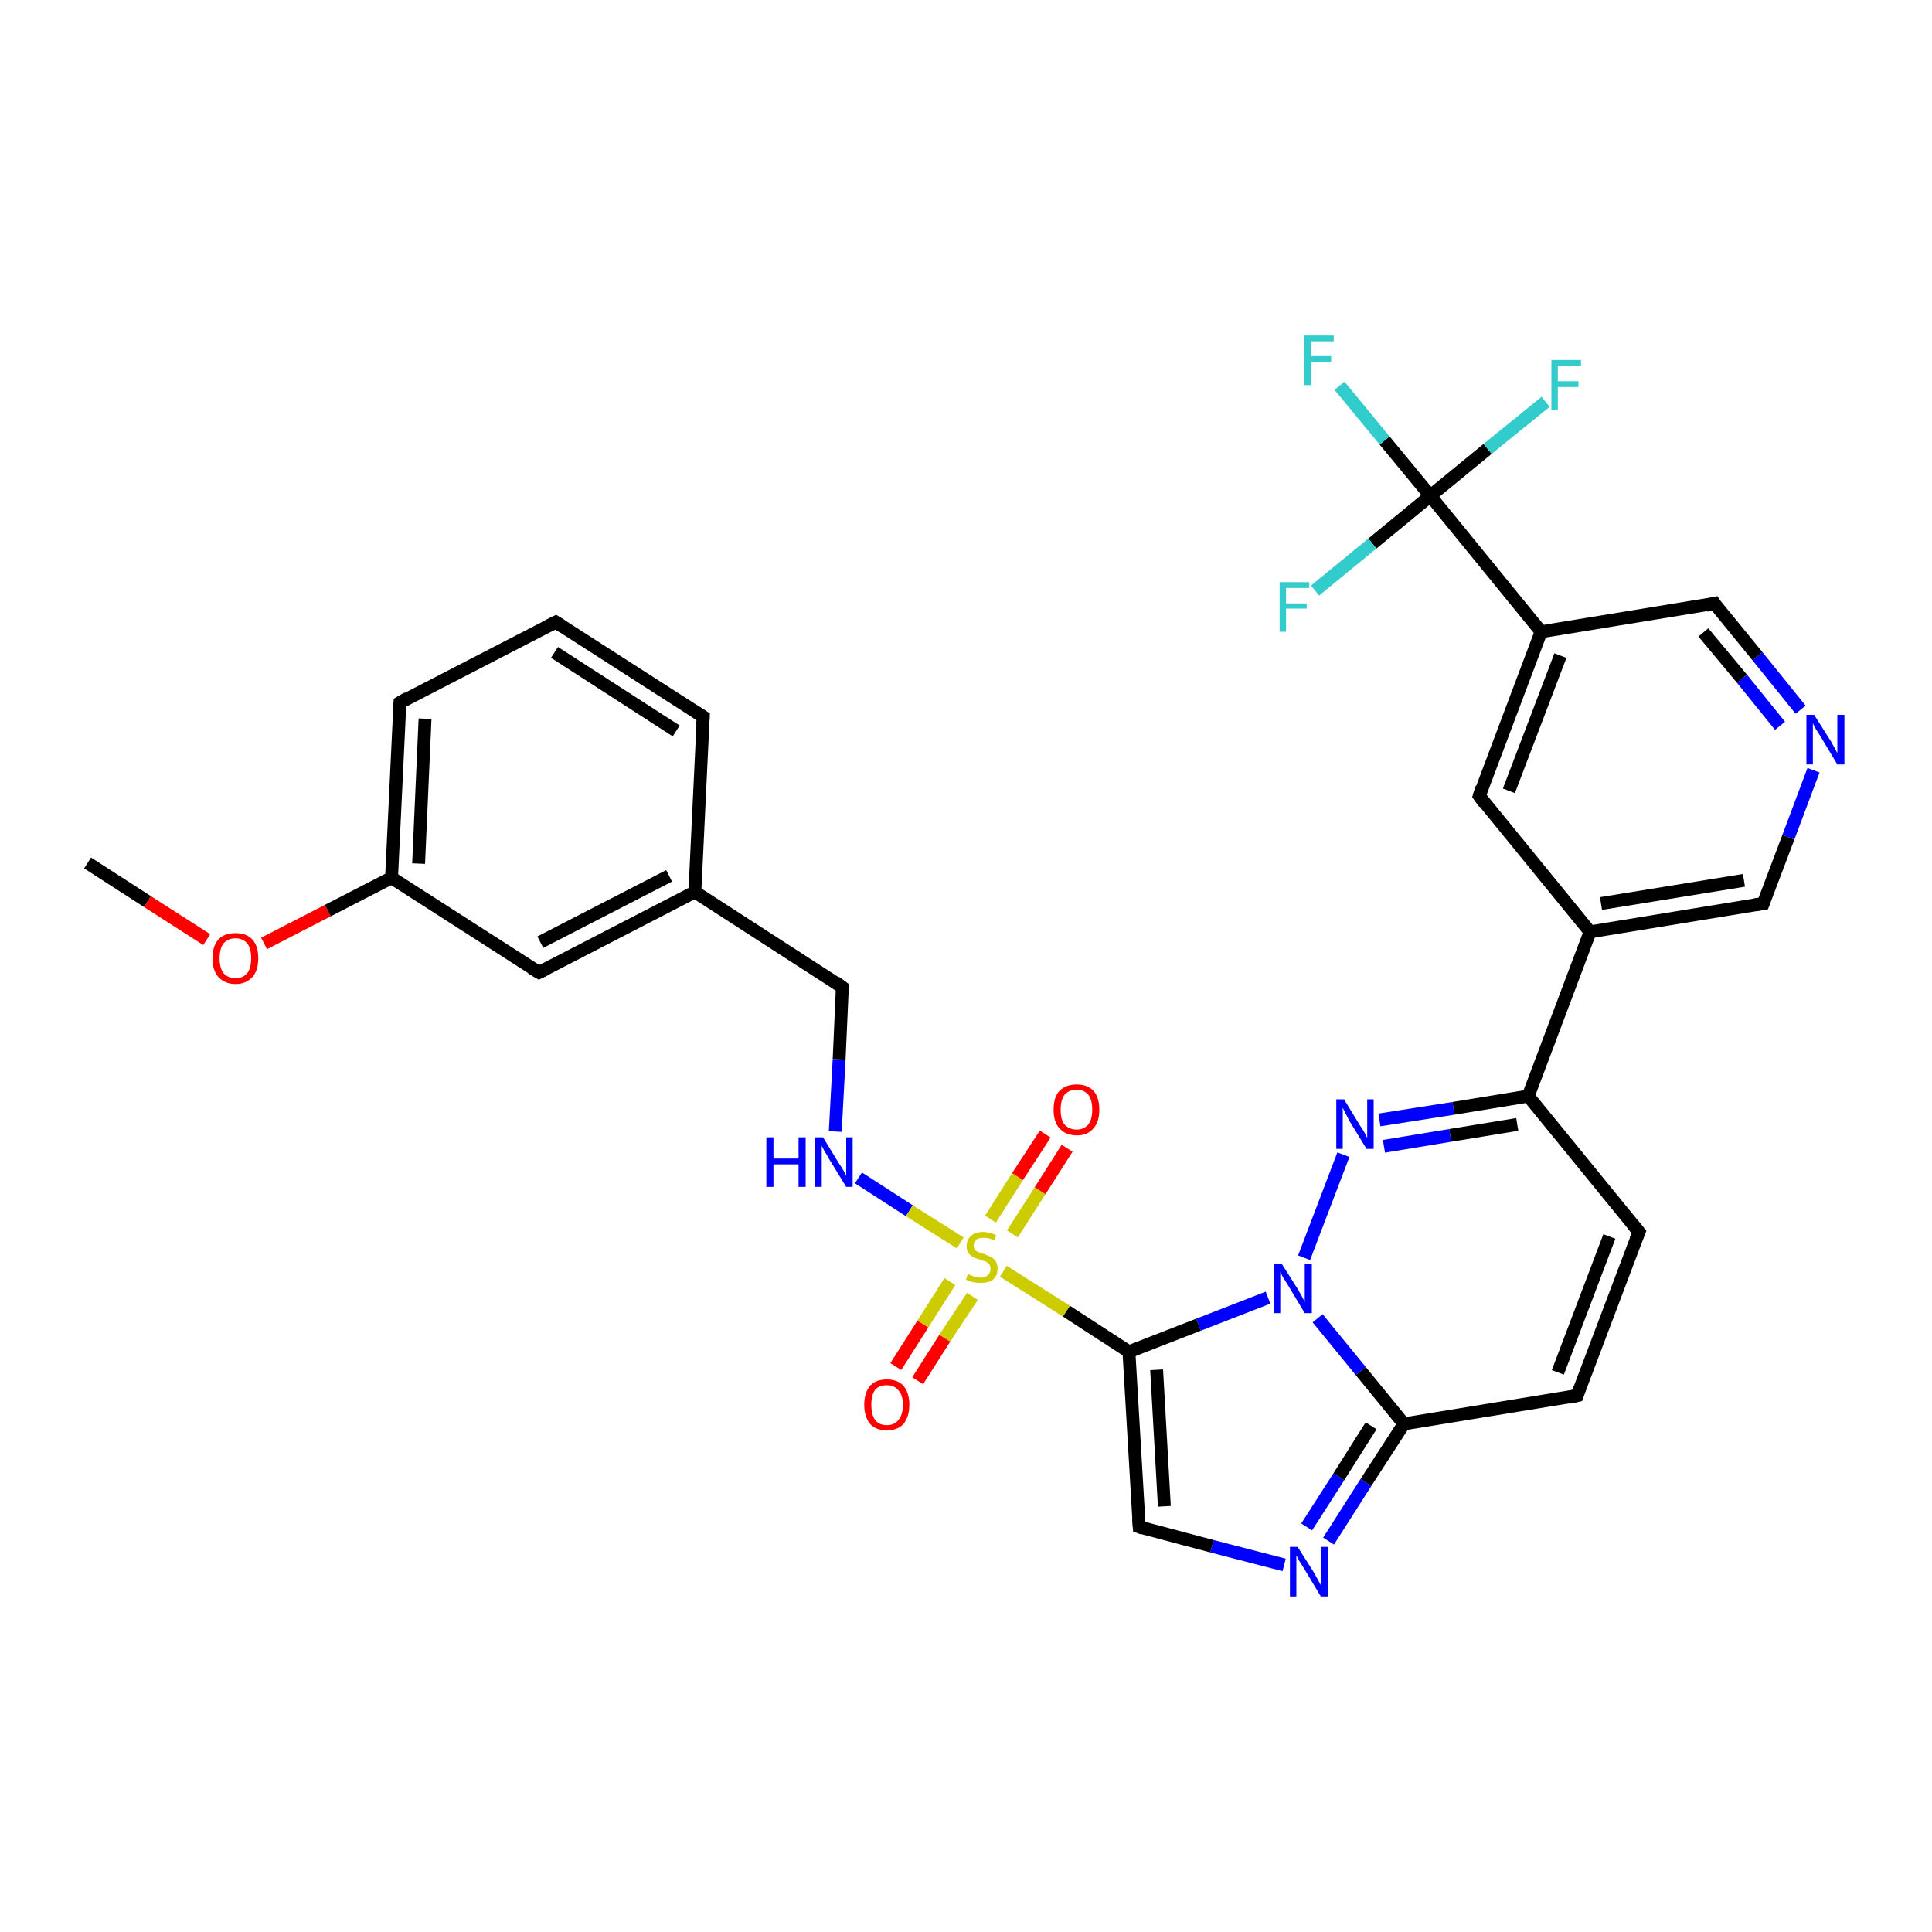 <?xml version='1.0' encoding='iso-8859-1'?>
<svg version='1.1' baseProfile='full'
              xmlns='http://www.w3.org/2000/svg'
                      xmlns:rdkit='http://www.rdkit.org/xml'
                      xmlns:xlink='http://www.w3.org/1999/xlink'
                  xml:space='preserve'
width='300px' height='300px' viewBox='0 0 300 300'>
<!-- END OF HEADER -->
<rect style='opacity:1.0;fill:#FFFFFF;stroke:none' width='300.0' height='300.0' x='0.0' y='0.0'> </rect>
<path class='bond-0 atom-0 atom-1' d='M 13.6,134.0 L 22.9,140.0' style='fill:none;fill-rule:evenodd;stroke:#000000;stroke-width:2.0px;stroke-linecap:butt;stroke-linejoin:miter;stroke-opacity:1' />
<path class='bond-0 atom-0 atom-1' d='M 22.9,140.0 L 32.1,145.9' style='fill:none;fill-rule:evenodd;stroke:#FF0000;stroke-width:2.0px;stroke-linecap:butt;stroke-linejoin:miter;stroke-opacity:1' />
<path class='bond-1 atom-1 atom-2' d='M 41.0,146.5 L 50.9,141.4' style='fill:none;fill-rule:evenodd;stroke:#FF0000;stroke-width:2.0px;stroke-linecap:butt;stroke-linejoin:miter;stroke-opacity:1' />
<path class='bond-1 atom-1 atom-2' d='M 50.9,141.4 L 60.8,136.3' style='fill:none;fill-rule:evenodd;stroke:#000000;stroke-width:2.0px;stroke-linecap:butt;stroke-linejoin:miter;stroke-opacity:1' />
<path class='bond-2 atom-2 atom-3' d='M 60.8,136.3 L 62.1,109.1' style='fill:none;fill-rule:evenodd;stroke:#000000;stroke-width:2.0px;stroke-linecap:butt;stroke-linejoin:miter;stroke-opacity:1' />
<path class='bond-2 atom-2 atom-3' d='M 65.0,134.1 L 66.0,111.6' style='fill:none;fill-rule:evenodd;stroke:#000000;stroke-width:2.0px;stroke-linecap:butt;stroke-linejoin:miter;stroke-opacity:1' />
<path class='bond-3 atom-3 atom-4' d='M 62.1,109.1 L 86.3,96.6' style='fill:none;fill-rule:evenodd;stroke:#000000;stroke-width:2.0px;stroke-linecap:butt;stroke-linejoin:miter;stroke-opacity:1' />
<path class='bond-4 atom-4 atom-5' d='M 86.3,96.6 L 109.2,111.3' style='fill:none;fill-rule:evenodd;stroke:#000000;stroke-width:2.0px;stroke-linecap:butt;stroke-linejoin:miter;stroke-opacity:1' />
<path class='bond-4 atom-4 atom-5' d='M 86.1,101.3 L 105.0,113.5' style='fill:none;fill-rule:evenodd;stroke:#000000;stroke-width:2.0px;stroke-linecap:butt;stroke-linejoin:miter;stroke-opacity:1' />
<path class='bond-5 atom-5 atom-6' d='M 109.2,111.3 L 107.9,138.5' style='fill:none;fill-rule:evenodd;stroke:#000000;stroke-width:2.0px;stroke-linecap:butt;stroke-linejoin:miter;stroke-opacity:1' />
<path class='bond-6 atom-6 atom-7' d='M 107.9,138.5 L 130.8,153.3' style='fill:none;fill-rule:evenodd;stroke:#000000;stroke-width:2.0px;stroke-linecap:butt;stroke-linejoin:miter;stroke-opacity:1' />
<path class='bond-7 atom-7 atom-8' d='M 130.8,153.3 L 130.3,164.5' style='fill:none;fill-rule:evenodd;stroke:#000000;stroke-width:2.0px;stroke-linecap:butt;stroke-linejoin:miter;stroke-opacity:1' />
<path class='bond-7 atom-7 atom-8' d='M 130.3,164.5 L 129.7,175.7' style='fill:none;fill-rule:evenodd;stroke:#0000FF;stroke-width:2.0px;stroke-linecap:butt;stroke-linejoin:miter;stroke-opacity:1' />
<path class='bond-8 atom-8 atom-9' d='M 133.3,182.9 L 141.2,188.0' style='fill:none;fill-rule:evenodd;stroke:#0000FF;stroke-width:2.0px;stroke-linecap:butt;stroke-linejoin:miter;stroke-opacity:1' />
<path class='bond-8 atom-8 atom-9' d='M 141.2,188.0 L 149.1,193.0' style='fill:none;fill-rule:evenodd;stroke:#CCCC00;stroke-width:2.0px;stroke-linecap:butt;stroke-linejoin:miter;stroke-opacity:1' />
<path class='bond-9 atom-9 atom-10' d='M 147.5,199.0 L 143.3,205.6' style='fill:none;fill-rule:evenodd;stroke:#CCCC00;stroke-width:2.0px;stroke-linecap:butt;stroke-linejoin:miter;stroke-opacity:1' />
<path class='bond-9 atom-9 atom-10' d='M 143.3,205.6 L 139.1,212.2' style='fill:none;fill-rule:evenodd;stroke:#FF0000;stroke-width:2.0px;stroke-linecap:butt;stroke-linejoin:miter;stroke-opacity:1' />
<path class='bond-9 atom-9 atom-10' d='M 151.0,201.3 L 146.7,207.8' style='fill:none;fill-rule:evenodd;stroke:#CCCC00;stroke-width:2.0px;stroke-linecap:butt;stroke-linejoin:miter;stroke-opacity:1' />
<path class='bond-9 atom-9 atom-10' d='M 146.7,207.8 L 142.5,214.4' style='fill:none;fill-rule:evenodd;stroke:#FF0000;stroke-width:2.0px;stroke-linecap:butt;stroke-linejoin:miter;stroke-opacity:1' />
<path class='bond-10 atom-9 atom-11' d='M 157.2,191.6 L 161.5,184.9' style='fill:none;fill-rule:evenodd;stroke:#CCCC00;stroke-width:2.0px;stroke-linecap:butt;stroke-linejoin:miter;stroke-opacity:1' />
<path class='bond-10 atom-9 atom-11' d='M 161.5,184.9 L 165.7,178.3' style='fill:none;fill-rule:evenodd;stroke:#FF0000;stroke-width:2.0px;stroke-linecap:butt;stroke-linejoin:miter;stroke-opacity:1' />
<path class='bond-10 atom-9 atom-11' d='M 153.8,189.3 L 158.0,182.7' style='fill:none;fill-rule:evenodd;stroke:#CCCC00;stroke-width:2.0px;stroke-linecap:butt;stroke-linejoin:miter;stroke-opacity:1' />
<path class='bond-10 atom-9 atom-11' d='M 158.0,182.7 L 162.3,176.1' style='fill:none;fill-rule:evenodd;stroke:#FF0000;stroke-width:2.0px;stroke-linecap:butt;stroke-linejoin:miter;stroke-opacity:1' />
<path class='bond-11 atom-9 atom-12' d='M 155.8,197.4 L 165.6,203.6' style='fill:none;fill-rule:evenodd;stroke:#CCCC00;stroke-width:2.0px;stroke-linecap:butt;stroke-linejoin:miter;stroke-opacity:1' />
<path class='bond-11 atom-9 atom-12' d='M 165.6,203.6 L 175.3,209.9' style='fill:none;fill-rule:evenodd;stroke:#000000;stroke-width:2.0px;stroke-linecap:butt;stroke-linejoin:miter;stroke-opacity:1' />
<path class='bond-12 atom-12 atom-13' d='M 175.3,209.9 L 176.9,237.1' style='fill:none;fill-rule:evenodd;stroke:#000000;stroke-width:2.0px;stroke-linecap:butt;stroke-linejoin:miter;stroke-opacity:1' />
<path class='bond-12 atom-12 atom-13' d='M 179.6,212.7 L 180.8,233.9' style='fill:none;fill-rule:evenodd;stroke:#000000;stroke-width:2.0px;stroke-linecap:butt;stroke-linejoin:miter;stroke-opacity:1' />
<path class='bond-13 atom-13 atom-14' d='M 176.9,237.1 L 188.2,240.1' style='fill:none;fill-rule:evenodd;stroke:#000000;stroke-width:2.0px;stroke-linecap:butt;stroke-linejoin:miter;stroke-opacity:1' />
<path class='bond-13 atom-13 atom-14' d='M 188.2,240.1 L 199.4,243.0' style='fill:none;fill-rule:evenodd;stroke:#0000FF;stroke-width:2.0px;stroke-linecap:butt;stroke-linejoin:miter;stroke-opacity:1' />
<path class='bond-14 atom-14 atom-15' d='M 206.3,239.3 L 212.1,230.2' style='fill:none;fill-rule:evenodd;stroke:#0000FF;stroke-width:2.0px;stroke-linecap:butt;stroke-linejoin:miter;stroke-opacity:1' />
<path class='bond-14 atom-14 atom-15' d='M 212.1,230.2 L 218.0,221.1' style='fill:none;fill-rule:evenodd;stroke:#000000;stroke-width:2.0px;stroke-linecap:butt;stroke-linejoin:miter;stroke-opacity:1' />
<path class='bond-14 atom-14 atom-15' d='M 202.9,237.1 L 207.9,229.3' style='fill:none;fill-rule:evenodd;stroke:#0000FF;stroke-width:2.0px;stroke-linecap:butt;stroke-linejoin:miter;stroke-opacity:1' />
<path class='bond-14 atom-14 atom-15' d='M 207.9,229.3 L 212.9,221.4' style='fill:none;fill-rule:evenodd;stroke:#000000;stroke-width:2.0px;stroke-linecap:butt;stroke-linejoin:miter;stroke-opacity:1' />
<path class='bond-15 atom-15 atom-16' d='M 218.0,221.1 L 244.9,216.7' style='fill:none;fill-rule:evenodd;stroke:#000000;stroke-width:2.0px;stroke-linecap:butt;stroke-linejoin:miter;stroke-opacity:1' />
<path class='bond-16 atom-16 atom-17' d='M 244.9,216.7 L 254.5,191.3' style='fill:none;fill-rule:evenodd;stroke:#000000;stroke-width:2.0px;stroke-linecap:butt;stroke-linejoin:miter;stroke-opacity:1' />
<path class='bond-16 atom-16 atom-17' d='M 241.9,213.1 L 249.9,192.0' style='fill:none;fill-rule:evenodd;stroke:#000000;stroke-width:2.0px;stroke-linecap:butt;stroke-linejoin:miter;stroke-opacity:1' />
<path class='bond-17 atom-17 atom-18' d='M 254.5,191.3 L 237.3,170.2' style='fill:none;fill-rule:evenodd;stroke:#000000;stroke-width:2.0px;stroke-linecap:butt;stroke-linejoin:miter;stroke-opacity:1' />
<path class='bond-18 atom-18 atom-19' d='M 237.3,170.2 L 225.7,172.1' style='fill:none;fill-rule:evenodd;stroke:#000000;stroke-width:2.0px;stroke-linecap:butt;stroke-linejoin:miter;stroke-opacity:1' />
<path class='bond-18 atom-18 atom-19' d='M 225.7,172.1 L 214.2,173.9' style='fill:none;fill-rule:evenodd;stroke:#0000FF;stroke-width:2.0px;stroke-linecap:butt;stroke-linejoin:miter;stroke-opacity:1' />
<path class='bond-18 atom-18 atom-19' d='M 235.6,174.6 L 225.2,176.3' style='fill:none;fill-rule:evenodd;stroke:#000000;stroke-width:2.0px;stroke-linecap:butt;stroke-linejoin:miter;stroke-opacity:1' />
<path class='bond-18 atom-18 atom-19' d='M 225.2,176.3 L 214.9,178.0' style='fill:none;fill-rule:evenodd;stroke:#0000FF;stroke-width:2.0px;stroke-linecap:butt;stroke-linejoin:miter;stroke-opacity:1' />
<path class='bond-19 atom-19 atom-20' d='M 208.6,179.3 L 202.5,195.3' style='fill:none;fill-rule:evenodd;stroke:#0000FF;stroke-width:2.0px;stroke-linecap:butt;stroke-linejoin:miter;stroke-opacity:1' />
<path class='bond-20 atom-18 atom-21' d='M 237.3,170.2 L 246.9,144.7' style='fill:none;fill-rule:evenodd;stroke:#000000;stroke-width:2.0px;stroke-linecap:butt;stroke-linejoin:miter;stroke-opacity:1' />
<path class='bond-21 atom-21 atom-22' d='M 246.9,144.7 L 273.8,140.3' style='fill:none;fill-rule:evenodd;stroke:#000000;stroke-width:2.0px;stroke-linecap:butt;stroke-linejoin:miter;stroke-opacity:1' />
<path class='bond-21 atom-21 atom-22' d='M 248.6,140.3 L 270.8,136.7' style='fill:none;fill-rule:evenodd;stroke:#000000;stroke-width:2.0px;stroke-linecap:butt;stroke-linejoin:miter;stroke-opacity:1' />
<path class='bond-22 atom-22 atom-23' d='M 273.8,140.3 L 277.7,130.0' style='fill:none;fill-rule:evenodd;stroke:#000000;stroke-width:2.0px;stroke-linecap:butt;stroke-linejoin:miter;stroke-opacity:1' />
<path class='bond-22 atom-22 atom-23' d='M 277.7,130.0 L 281.6,119.6' style='fill:none;fill-rule:evenodd;stroke:#0000FF;stroke-width:2.0px;stroke-linecap:butt;stroke-linejoin:miter;stroke-opacity:1' />
<path class='bond-23 atom-23 atom-24' d='M 279.6,110.2 L 272.9,101.9' style='fill:none;fill-rule:evenodd;stroke:#0000FF;stroke-width:2.0px;stroke-linecap:butt;stroke-linejoin:miter;stroke-opacity:1' />
<path class='bond-23 atom-23 atom-24' d='M 272.9,101.9 L 266.2,93.7' style='fill:none;fill-rule:evenodd;stroke:#000000;stroke-width:2.0px;stroke-linecap:butt;stroke-linejoin:miter;stroke-opacity:1' />
<path class='bond-23 atom-23 atom-24' d='M 276.4,112.7 L 270.5,105.4' style='fill:none;fill-rule:evenodd;stroke:#0000FF;stroke-width:2.0px;stroke-linecap:butt;stroke-linejoin:miter;stroke-opacity:1' />
<path class='bond-23 atom-23 atom-24' d='M 270.5,105.4 L 264.5,98.2' style='fill:none;fill-rule:evenodd;stroke:#000000;stroke-width:2.0px;stroke-linecap:butt;stroke-linejoin:miter;stroke-opacity:1' />
<path class='bond-24 atom-24 atom-25' d='M 266.2,93.7 L 239.3,98.1' style='fill:none;fill-rule:evenodd;stroke:#000000;stroke-width:2.0px;stroke-linecap:butt;stroke-linejoin:miter;stroke-opacity:1' />
<path class='bond-25 atom-25 atom-26' d='M 239.3,98.1 L 229.7,123.6' style='fill:none;fill-rule:evenodd;stroke:#000000;stroke-width:2.0px;stroke-linecap:butt;stroke-linejoin:miter;stroke-opacity:1' />
<path class='bond-25 atom-25 atom-26' d='M 242.3,101.8 L 234.3,122.8' style='fill:none;fill-rule:evenodd;stroke:#000000;stroke-width:2.0px;stroke-linecap:butt;stroke-linejoin:miter;stroke-opacity:1' />
<path class='bond-26 atom-25 atom-27' d='M 239.3,98.1 L 222.1,77.0' style='fill:none;fill-rule:evenodd;stroke:#000000;stroke-width:2.0px;stroke-linecap:butt;stroke-linejoin:miter;stroke-opacity:1' />
<path class='bond-27 atom-27 atom-28' d='M 222.1,77.0 L 215.0,68.4' style='fill:none;fill-rule:evenodd;stroke:#000000;stroke-width:2.0px;stroke-linecap:butt;stroke-linejoin:miter;stroke-opacity:1' />
<path class='bond-27 atom-27 atom-28' d='M 215.0,68.4 L 208.0,59.9' style='fill:none;fill-rule:evenodd;stroke:#33CCCC;stroke-width:2.0px;stroke-linecap:butt;stroke-linejoin:miter;stroke-opacity:1' />
<path class='bond-28 atom-27 atom-29' d='M 222.1,77.0 L 231.0,69.7' style='fill:none;fill-rule:evenodd;stroke:#000000;stroke-width:2.0px;stroke-linecap:butt;stroke-linejoin:miter;stroke-opacity:1' />
<path class='bond-28 atom-27 atom-29' d='M 231.0,69.7 L 240.0,62.4' style='fill:none;fill-rule:evenodd;stroke:#33CCCC;stroke-width:2.0px;stroke-linecap:butt;stroke-linejoin:miter;stroke-opacity:1' />
<path class='bond-29 atom-27 atom-30' d='M 222.1,77.0 L 213.1,84.4' style='fill:none;fill-rule:evenodd;stroke:#000000;stroke-width:2.0px;stroke-linecap:butt;stroke-linejoin:miter;stroke-opacity:1' />
<path class='bond-29 atom-27 atom-30' d='M 213.1,84.4 L 204.2,91.7' style='fill:none;fill-rule:evenodd;stroke:#33CCCC;stroke-width:2.0px;stroke-linecap:butt;stroke-linejoin:miter;stroke-opacity:1' />
<path class='bond-30 atom-6 atom-31' d='M 107.9,138.5 L 83.7,151.0' style='fill:none;fill-rule:evenodd;stroke:#000000;stroke-width:2.0px;stroke-linecap:butt;stroke-linejoin:miter;stroke-opacity:1' />
<path class='bond-30 atom-6 atom-31' d='M 103.9,136.0 L 83.9,146.3' style='fill:none;fill-rule:evenodd;stroke:#000000;stroke-width:2.0px;stroke-linecap:butt;stroke-linejoin:miter;stroke-opacity:1' />
<path class='bond-31 atom-31 atom-2' d='M 83.7,151.0 L 60.8,136.3' style='fill:none;fill-rule:evenodd;stroke:#000000;stroke-width:2.0px;stroke-linecap:butt;stroke-linejoin:miter;stroke-opacity:1' />
<path class='bond-32 atom-20 atom-12' d='M 196.9,201.5 L 186.1,205.7' style='fill:none;fill-rule:evenodd;stroke:#0000FF;stroke-width:2.0px;stroke-linecap:butt;stroke-linejoin:miter;stroke-opacity:1' />
<path class='bond-32 atom-20 atom-12' d='M 186.1,205.7 L 175.3,209.9' style='fill:none;fill-rule:evenodd;stroke:#000000;stroke-width:2.0px;stroke-linecap:butt;stroke-linejoin:miter;stroke-opacity:1' />
<path class='bond-33 atom-26 atom-21' d='M 229.7,123.6 L 246.9,144.7' style='fill:none;fill-rule:evenodd;stroke:#000000;stroke-width:2.0px;stroke-linecap:butt;stroke-linejoin:miter;stroke-opacity:1' />
<path class='bond-34 atom-20 atom-15' d='M 204.6,204.7 L 211.3,212.9' style='fill:none;fill-rule:evenodd;stroke:#0000FF;stroke-width:2.0px;stroke-linecap:butt;stroke-linejoin:miter;stroke-opacity:1' />
<path class='bond-34 atom-20 atom-15' d='M 211.3,212.9 L 218.0,221.1' style='fill:none;fill-rule:evenodd;stroke:#000000;stroke-width:2.0px;stroke-linecap:butt;stroke-linejoin:miter;stroke-opacity:1' />
<path d='M 62.0,110.4 L 62.1,109.1 L 63.3,108.4' style='fill:none;stroke:#000000;stroke-width:2.0px;stroke-linecap:butt;stroke-linejoin:miter;stroke-opacity:1;' />
<path d='M 85.1,97.2 L 86.3,96.6 L 87.4,97.3' style='fill:none;stroke:#000000;stroke-width:2.0px;stroke-linecap:butt;stroke-linejoin:miter;stroke-opacity:1;' />
<path d='M 108.1,110.6 L 109.2,111.3 L 109.1,112.7' style='fill:none;stroke:#000000;stroke-width:2.0px;stroke-linecap:butt;stroke-linejoin:miter;stroke-opacity:1;' />
<path d='M 129.7,152.5 L 130.8,153.3 L 130.8,153.8' style='fill:none;stroke:#000000;stroke-width:2.0px;stroke-linecap:butt;stroke-linejoin:miter;stroke-opacity:1;' />
<path d='M 176.8,235.8 L 176.9,237.1 L 177.5,237.3' style='fill:none;stroke:#000000;stroke-width:2.0px;stroke-linecap:butt;stroke-linejoin:miter;stroke-opacity:1;' />
<path d='M 243.5,217.0 L 244.9,216.7 L 245.3,215.5' style='fill:none;stroke:#000000;stroke-width:2.0px;stroke-linecap:butt;stroke-linejoin:miter;stroke-opacity:1;' />
<path d='M 254.0,192.5 L 254.5,191.3 L 253.6,190.2' style='fill:none;stroke:#000000;stroke-width:2.0px;stroke-linecap:butt;stroke-linejoin:miter;stroke-opacity:1;' />
<path d='M 272.5,140.5 L 273.8,140.3 L 274.0,139.8' style='fill:none;stroke:#000000;stroke-width:2.0px;stroke-linecap:butt;stroke-linejoin:miter;stroke-opacity:1;' />
<path d='M 266.5,94.2 L 266.2,93.7 L 264.9,94.0' style='fill:none;stroke:#000000;stroke-width:2.0px;stroke-linecap:butt;stroke-linejoin:miter;stroke-opacity:1;' />
<path d='M 230.1,122.3 L 229.7,123.6 L 230.5,124.7' style='fill:none;stroke:#000000;stroke-width:2.0px;stroke-linecap:butt;stroke-linejoin:miter;stroke-opacity:1;' />
<path d='M 84.9,150.4 L 83.7,151.0 L 82.5,150.3' style='fill:none;stroke:#000000;stroke-width:2.0px;stroke-linecap:butt;stroke-linejoin:miter;stroke-opacity:1;' />
<path class='atom-1' d='M 33.0 148.8
Q 33.0 146.9, 33.9 145.9
Q 34.8 144.9, 36.6 144.9
Q 38.3 144.9, 39.2 145.9
Q 40.1 146.9, 40.1 148.8
Q 40.1 150.7, 39.2 151.7
Q 38.2 152.8, 36.6 152.8
Q 34.9 152.8, 33.9 151.7
Q 33.0 150.7, 33.0 148.8
M 36.6 151.9
Q 37.7 151.9, 38.4 151.1
Q 39.0 150.3, 39.0 148.8
Q 39.0 147.3, 38.4 146.5
Q 37.7 145.7, 36.6 145.7
Q 35.4 145.7, 34.7 146.5
Q 34.1 147.3, 34.1 148.8
Q 34.1 150.3, 34.7 151.1
Q 35.4 151.9, 36.6 151.9
' fill='#FF0000'/>
<path class='atom-8' d='M 119.0 176.6
L 120.1 176.6
L 120.1 179.9
L 124.0 179.9
L 124.0 176.6
L 125.1 176.6
L 125.1 184.3
L 124.0 184.3
L 124.0 180.8
L 120.1 180.8
L 120.1 184.3
L 119.0 184.3
L 119.0 176.6
' fill='#0000FF'/>
<path class='atom-8' d='M 127.8 176.6
L 130.3 180.7
Q 130.6 181.1, 131.0 181.8
Q 131.4 182.6, 131.4 182.6
L 131.4 176.6
L 132.4 176.6
L 132.4 184.3
L 131.4 184.3
L 128.7 179.9
Q 128.4 179.3, 128.0 178.7
Q 127.7 178.1, 127.6 177.9
L 127.6 184.3
L 126.6 184.3
L 126.6 176.6
L 127.8 176.6
' fill='#0000FF'/>
<path class='atom-9' d='M 150.3 197.8
Q 150.3 197.9, 150.7 198.0
Q 151.1 198.2, 151.5 198.3
Q 151.9 198.4, 152.2 198.4
Q 153.0 198.4, 153.4 198.0
Q 153.8 197.7, 153.8 197.0
Q 153.8 196.6, 153.6 196.3
Q 153.4 196.1, 153.1 195.9
Q 152.7 195.8, 152.2 195.6
Q 151.5 195.4, 151.1 195.2
Q 150.7 195.0, 150.4 194.6
Q 150.1 194.2, 150.1 193.5
Q 150.1 192.5, 150.8 191.9
Q 151.4 191.3, 152.7 191.3
Q 153.6 191.3, 154.7 191.8
L 154.4 192.6
Q 153.5 192.2, 152.8 192.2
Q 152.0 192.2, 151.6 192.5
Q 151.2 192.9, 151.2 193.4
Q 151.2 193.8, 151.4 194.1
Q 151.6 194.3, 151.9 194.4
Q 152.3 194.6, 152.8 194.7
Q 153.5 195.0, 153.9 195.2
Q 154.3 195.4, 154.6 195.8
Q 154.9 196.3, 154.9 197.0
Q 154.9 198.1, 154.2 198.7
Q 153.5 199.2, 152.3 199.2
Q 151.6 199.2, 151.1 199.1
Q 150.6 199.0, 150.0 198.7
L 150.3 197.8
' fill='#CCCC00'/>
<path class='atom-10' d='M 134.2 218.1
Q 134.2 216.3, 135.1 215.2
Q 136.0 214.2, 137.7 214.2
Q 139.4 214.2, 140.3 215.2
Q 141.2 216.3, 141.2 218.1
Q 141.2 220.0, 140.3 221.1
Q 139.4 222.1, 137.7 222.1
Q 136.0 222.1, 135.1 221.1
Q 134.2 220.0, 134.2 218.1
M 137.7 221.3
Q 138.9 221.3, 139.5 220.5
Q 140.2 219.7, 140.2 218.1
Q 140.2 216.6, 139.5 215.9
Q 138.9 215.1, 137.7 215.1
Q 136.5 215.1, 135.9 215.8
Q 135.3 216.6, 135.3 218.1
Q 135.3 219.7, 135.9 220.5
Q 136.5 221.3, 137.7 221.3
' fill='#FF0000'/>
<path class='atom-11' d='M 163.6 172.3
Q 163.6 170.4, 164.5 169.4
Q 165.5 168.4, 167.2 168.4
Q 168.9 168.4, 169.8 169.4
Q 170.7 170.4, 170.7 172.3
Q 170.7 174.2, 169.8 175.2
Q 168.9 176.3, 167.2 176.3
Q 165.5 176.3, 164.5 175.2
Q 163.6 174.2, 163.6 172.3
M 167.2 175.4
Q 168.3 175.4, 169.0 174.6
Q 169.6 173.8, 169.6 172.3
Q 169.6 170.8, 169.0 170.0
Q 168.3 169.2, 167.2 169.2
Q 166.0 169.2, 165.3 170.0
Q 164.7 170.8, 164.7 172.3
Q 164.7 173.9, 165.3 174.6
Q 166.0 175.4, 167.2 175.4
' fill='#FF0000'/>
<path class='atom-14' d='M 201.5 240.2
L 204.1 244.3
Q 204.3 244.7, 204.7 245.4
Q 205.1 246.1, 205.1 246.2
L 205.1 240.2
L 206.2 240.2
L 206.2 247.9
L 205.1 247.9
L 202.4 243.4
Q 202.1 242.9, 201.7 242.3
Q 201.4 241.7, 201.3 241.5
L 201.3 247.9
L 200.3 247.9
L 200.3 240.2
L 201.5 240.2
' fill='#0000FF'/>
<path class='atom-19' d='M 208.7 170.7
L 211.2 174.8
Q 211.5 175.2, 211.9 175.9
Q 212.3 176.7, 212.3 176.7
L 212.3 170.7
L 213.3 170.7
L 213.3 178.4
L 212.2 178.4
L 209.5 174.0
Q 209.2 173.4, 208.9 172.8
Q 208.6 172.2, 208.5 172.0
L 208.5 178.4
L 207.5 178.4
L 207.5 170.7
L 208.7 170.7
' fill='#0000FF'/>
<path class='atom-20' d='M 199.0 196.2
L 201.6 200.3
Q 201.8 200.7, 202.2 201.4
Q 202.6 202.1, 202.6 202.2
L 202.6 196.2
L 203.7 196.2
L 203.7 203.9
L 202.6 203.9
L 199.9 199.4
Q 199.6 198.9, 199.2 198.3
Q 198.9 197.7, 198.8 197.5
L 198.8 203.9
L 197.8 203.9
L 197.8 196.2
L 199.0 196.2
' fill='#0000FF'/>
<path class='atom-23' d='M 281.7 111.0
L 284.3 115.1
Q 284.5 115.5, 284.9 116.2
Q 285.3 116.9, 285.3 117.0
L 285.3 111.0
L 286.4 111.0
L 286.4 118.7
L 285.3 118.7
L 282.6 114.2
Q 282.3 113.7, 281.9 113.1
Q 281.6 112.5, 281.5 112.3
L 281.5 118.7
L 280.5 118.7
L 280.5 111.0
L 281.7 111.0
' fill='#0000FF'/>
<path class='atom-28' d='M 202.5 52.1
L 207.1 52.1
L 207.1 53.0
L 203.6 53.0
L 203.6 55.3
L 206.7 55.3
L 206.7 56.2
L 203.6 56.2
L 203.6 59.8
L 202.5 59.8
L 202.5 52.1
' fill='#33CCCC'/>
<path class='atom-29' d='M 240.9 55.9
L 245.5 55.9
L 245.5 56.8
L 241.9 56.8
L 241.9 59.2
L 245.1 59.2
L 245.1 60.1
L 241.9 60.1
L 241.9 63.7
L 240.9 63.7
L 240.9 55.9
' fill='#33CCCC'/>
<path class='atom-30' d='M 198.7 90.4
L 203.3 90.4
L 203.3 91.3
L 199.7 91.3
L 199.7 93.7
L 202.9 93.7
L 202.9 94.5
L 199.7 94.5
L 199.7 98.1
L 198.7 98.1
L 198.7 90.4
' fill='#33CCCC'/>
</svg>
